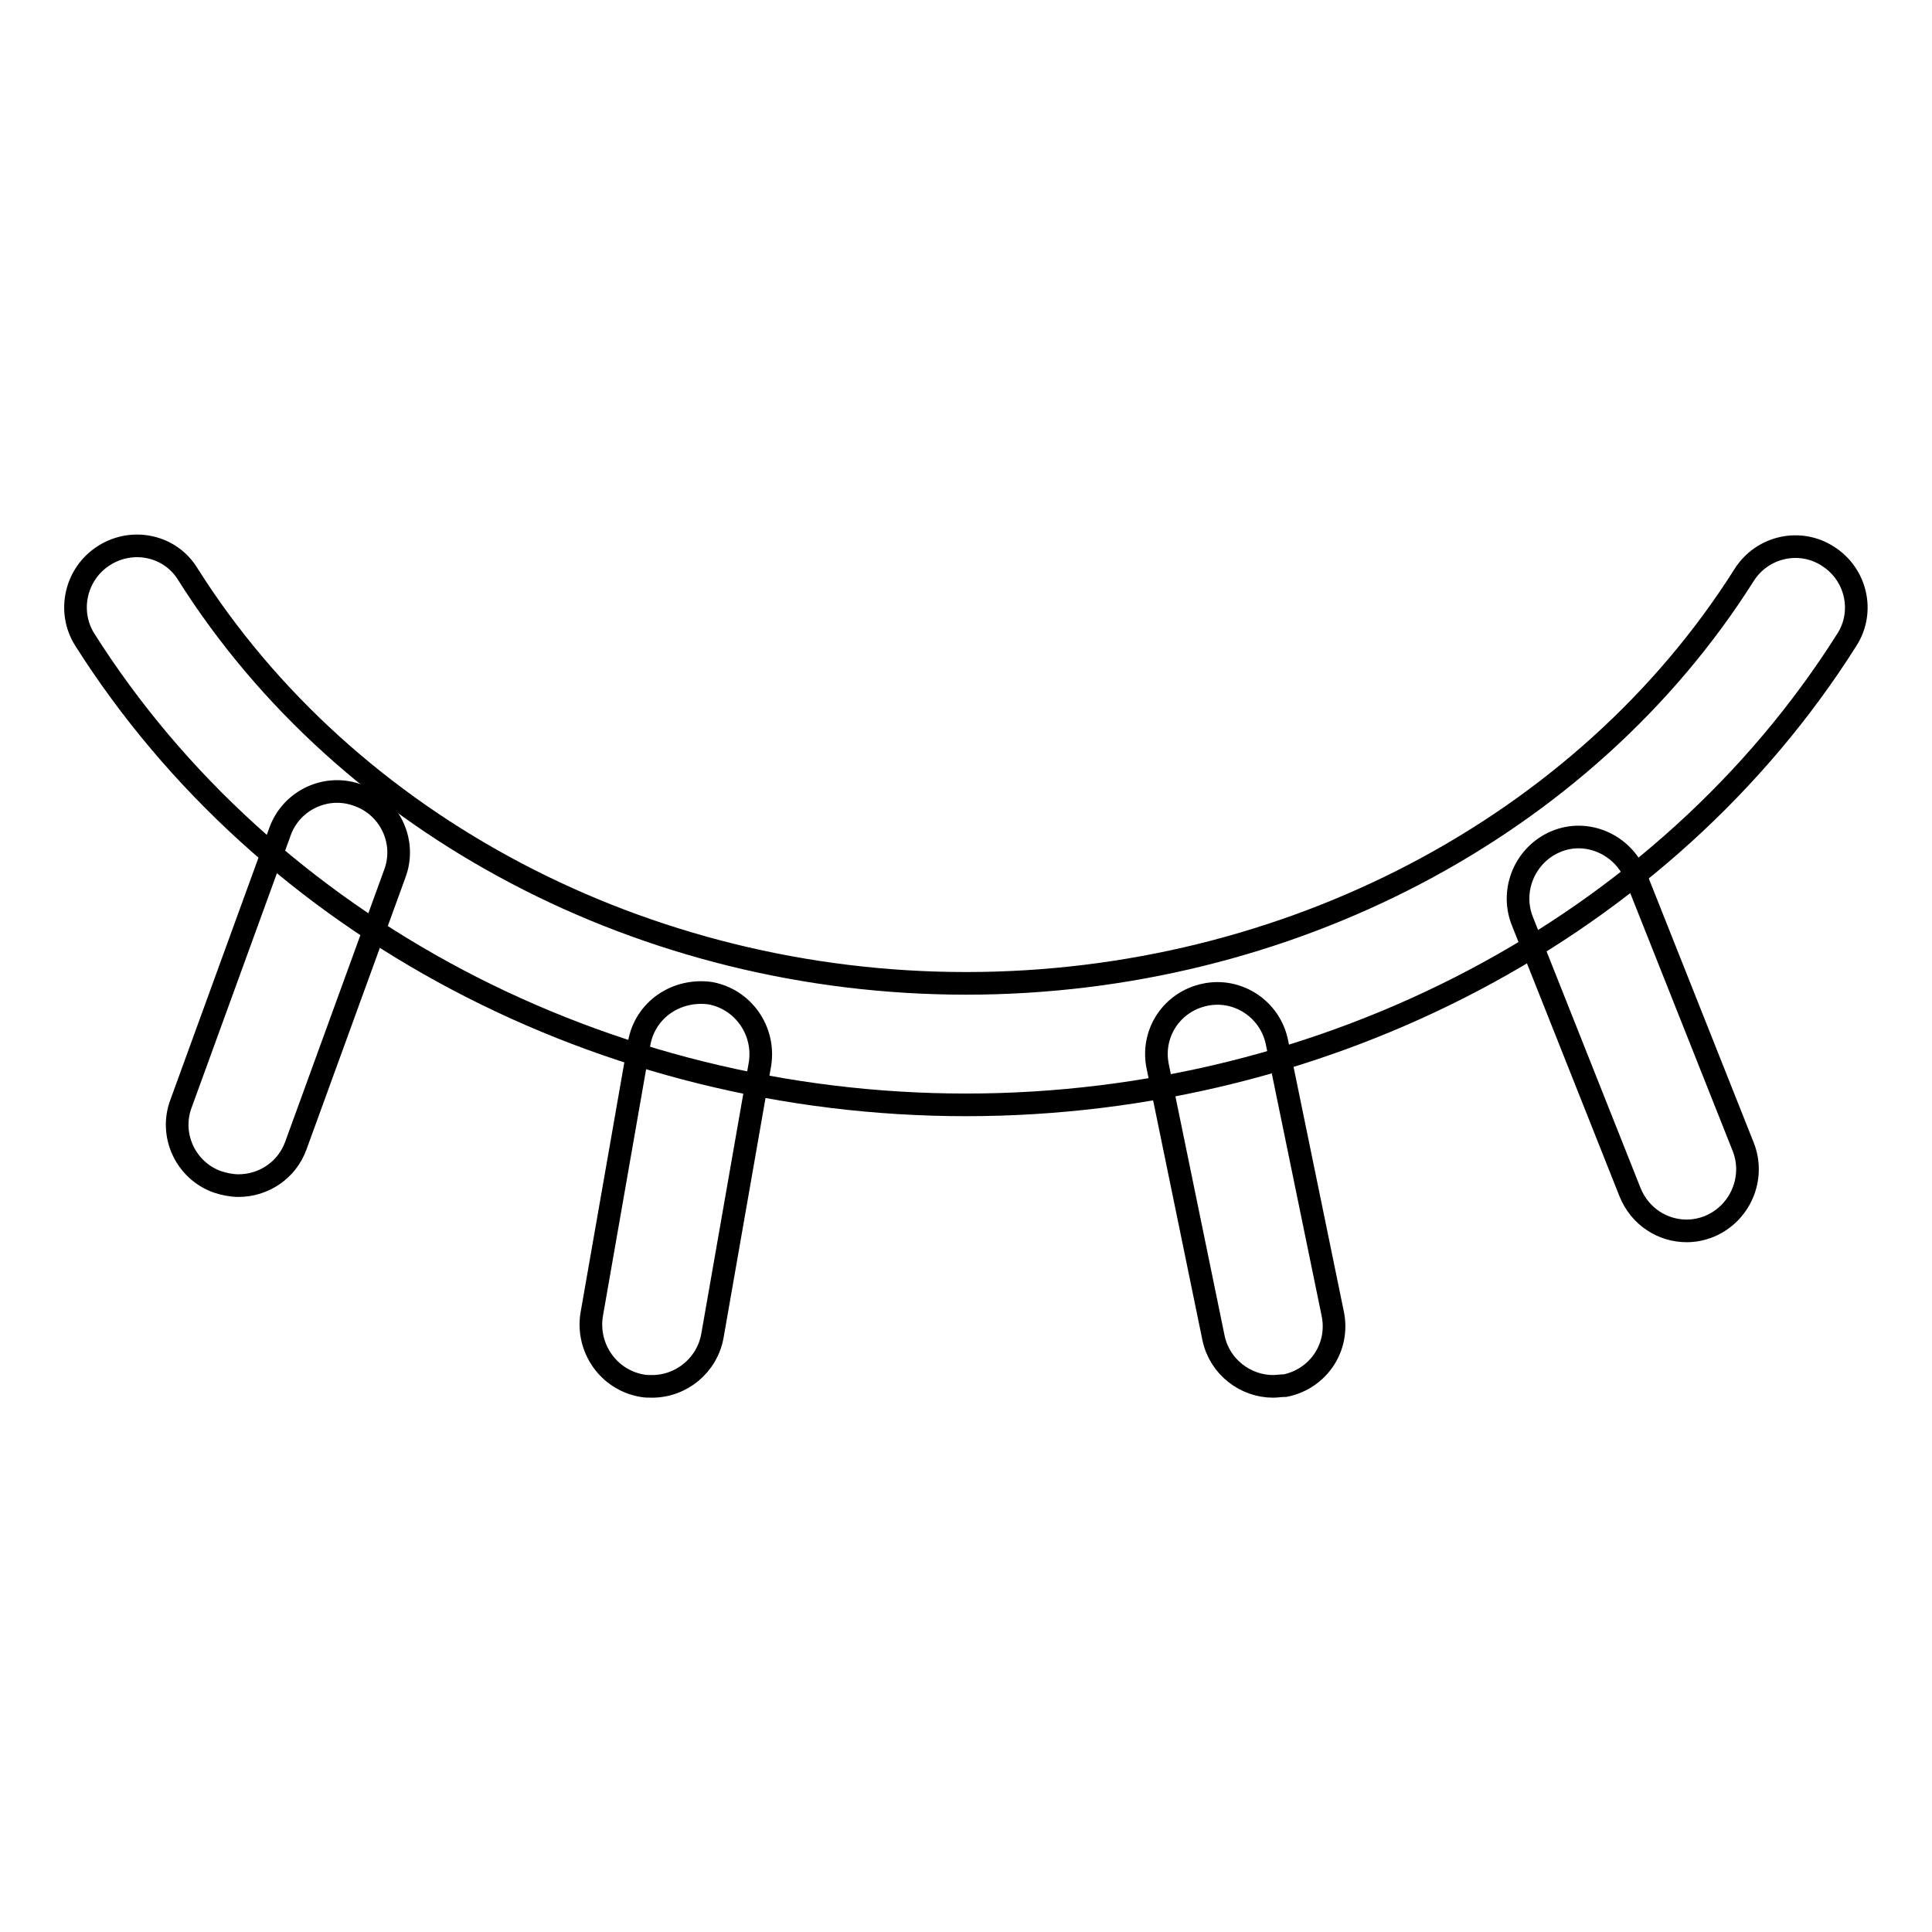 <?xml version="1.0" encoding="utf-8"?>
<!-- Svg Vector Icons : http://www.onlinewebfonts.com/icon -->
<!DOCTYPE svg PUBLIC "-//W3C//DTD SVG 1.1//EN" "http://www.w3.org/Graphics/SVG/1.1/DTD/svg11.dtd">
<svg version="1.1" xmlns="http://www.w3.org/2000/svg" xmlns:xlink="http://www.w3.org/1999/xlink" x="0px" y="0px" viewBox="0 0 256 256" enable-background="new 0 0 256 256" xml:space="preserve">
<g> <path stroke-width="3" fill-opacity="0" stroke="#000000"  d="M128,146.4c-48,0-92.7-23.6-116.8-61.7C8.9,81,10,76,13.8,73.6c3.8-2.4,8.8-1.3,11.1,2.5 C46,109.5,85.5,130.3,128,130.3c42.5,0,82-20.7,103.1-54.1c2.4-3.8,7.4-4.9,11.1-2.5c3.8,2.4,4.9,7.4,2.5,11.1 C220.7,122.8,176,146.4,128,146.4z"/> <path stroke-width="3" fill-opacity="0" stroke="#000000"  d="M86.4,183.7c-0.5,0-0.9,0-1.4-0.1c-4.4-0.8-7.3-5-6.6-9.4l6.3-36c0.8-4.4,4.9-7.2,9.4-6.6 c4.4,0.8,7.3,5,6.6,9.4l-6.3,36C93.7,180.9,90.3,183.7,86.4,183.7z"/> <path stroke-width="3" fill-opacity="0" stroke="#000000"  d="M168.7,183.7c-3.7,0-7.1-2.6-7.9-6.4l-7.4-36c-0.9-4.4,1.9-8.6,6.3-9.5c4.3-0.9,8.6,1.9,9.5,6.3l7.4,36 c0.9,4.4-1.9,8.6-6.3,9.5C169.7,183.6,169.2,183.7,168.7,183.7z"/> <path stroke-width="3" fill-opacity="0" stroke="#000000"  d="M31.6,157.1c-0.9,0-1.9-0.2-2.8-0.5c-4.2-1.5-6.4-6.2-4.8-10.4l13.1-36c1.5-4.2,6.2-6.4,10.4-4.8 c4.2,1.5,6.4,6.2,4.8,10.4l-13.1,36C38,155.1,34.9,157.1,31.6,157.1z"/> <path stroke-width="3" fill-opacity="0" stroke="#000000"  d="M223.5,163.1c-3.2,0-6.2-1.9-7.5-5.1l-14.3-36c-1.6-4.1,0.4-8.8,4.5-10.5c4.1-1.7,8.8,0.4,10.5,4.5l14.3,36 c1.6,4.1-0.4,8.8-4.5,10.5C225.5,162.9,224.5,163.1,223.5,163.1z"/></g>
</svg>